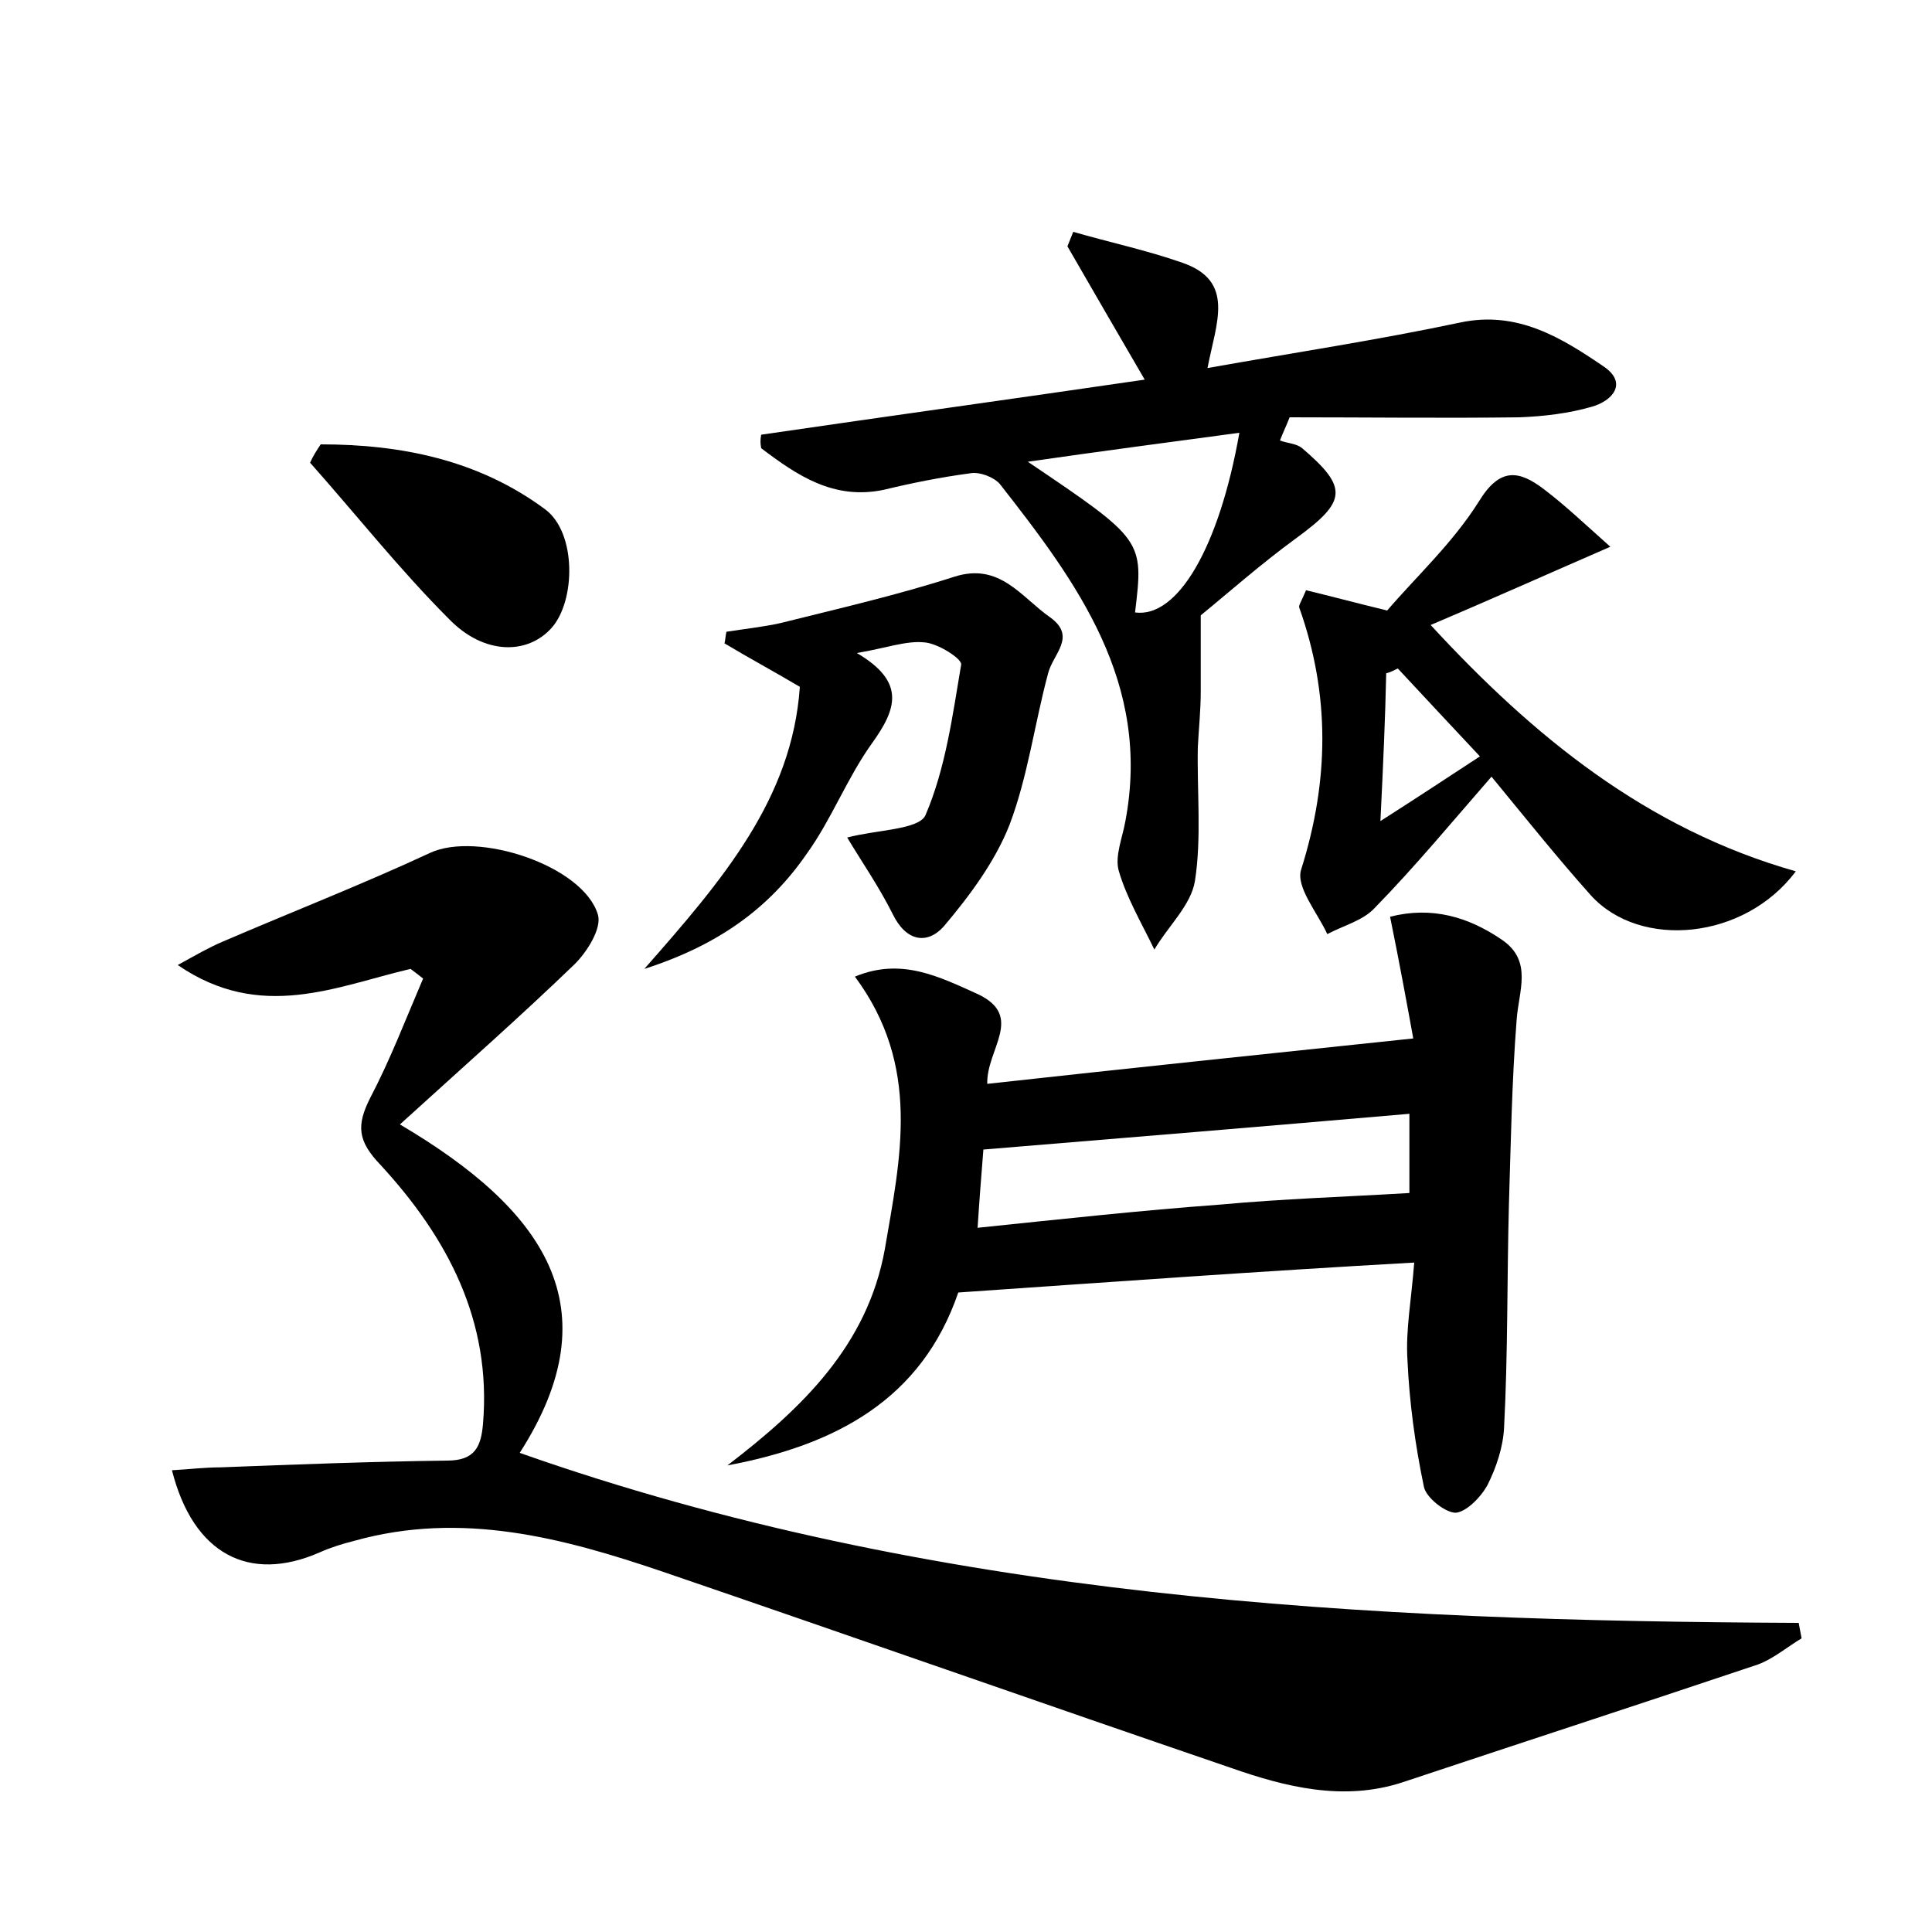 <?xml version="1.0" encoding="utf-8"?>
<!-- Generator: Adobe Illustrator 22.0.0, SVG Export Plug-In . SVG Version: 6.00 Build 0)  -->
<svg version="1.1" id="图层_1" xmlns="http://www.w3.org/2000/svg" xmlns:xlink="http://www.w3.org/1999/xlink" x="0px" y="0px"
	 viewBox="0 0 200 200" style="enable-background:new 0 0 200 200;" xml:space="preserve">
<style type="text/css">
	.st0{fill:#FFFFFF;}
</style>
<g>
	
	<path d="M42.5,100.3c-7.7,1.8-15.5,5.5-24.1-0.4c2-1.1,3.2-1.8,4.6-2.4c7.2-3.1,14.4-5.9,21.5-9.2c4.9-2.3,15.9,1.3,17.4,6.4
		c0.4,1.4-1.1,3.8-2.4,5.1c-5.6,5.4-11.5,10.6-18.1,16.6c14.9,8.8,22.1,18.9,12.4,34c42.8,15.1,87.4,17.4,132.4,17.6
		c0.1,0.5,0.2,1.1,0.3,1.6c-1.5,0.9-2.9,2.1-4.5,2.7c-12.2,4.1-24.5,8.1-36.8,12.2c-6.1,2-12.1,0.5-17.8-1.5
		c-19.6-6.7-39.2-13.6-58.8-20.3c-10.3-3.5-20.8-6.3-31.9-3.2c-1.2,0.3-2.5,0.7-3.6,1.2c-7.3,3.2-13.1,0.2-15.3-8.5
		c1.8-0.1,3.4-0.3,5-0.3c7.8-0.3,15.6-0.6,23.5-0.7c2.9,0,3.5-1.5,3.7-3.8c0.9-10.7-3.7-19.3-10.6-26.8c-2.4-2.5-2.5-4.1-1.1-6.9
		c2.1-4,3.7-8.2,5.5-12.4C43.3,100.9,42.9,100.6,42.5,100.3z"/>
	<path d="M99.2,133.8c-3.8,11.1-12.7,15.8-23.9,17.9c7.7-5.9,14.5-12.4,16.3-22.4c1.6-9.4,3.8-18.9-3.1-28.2c4.8-2,8.7,0,12.7,1.8
		c4.9,2.3,0.9,5.7,1,9.3c14.5-1.6,28.9-3.1,44.1-4.7c-0.6-3.3-1.4-7.7-2.4-12.6c4.3-1.1,8.1,0,11.6,2.4c3.2,2.2,1.7,5.3,1.5,8.3
		c-0.5,6.4-0.6,12.8-0.8,19.2c-0.2,7.7-0.1,15.4-0.5,23c-0.1,2-0.8,4.1-1.7,5.9c-0.7,1.3-2.2,2.8-3.3,2.9c-1.1,0-3.1-1.6-3.3-2.7
		c-0.9-4.3-1.5-8.7-1.7-13.1c-0.2-3.1,0.4-6.2,0.7-10.1C130.4,131.6,115.1,132.7,99.2,133.8z M145.9,123.5c0-2,0-5,0-8.2
		c-15,1.3-29.5,2.5-44.1,3.7c-0.2,2.5-0.4,5-0.6,8.1c8.7-0.9,16.9-1.8,25.1-2.4C132.8,124.1,139.2,123.9,145.9,123.5z"/>
	<path d="M78.8,45c13-1.9,26-3.7,39.7-5.7c-2.8-4.8-5.4-9.3-8-13.8c0.2-0.5,0.4-1,0.6-1.5c3.8,1.1,7.6,1.9,11.3,3.2
		c5.5,1.9,3.5,6.2,2.6,10.9c9-1.6,17.6-2.9,26.1-4.7c6-1.3,10.6,1.6,15,4.6c2.4,1.7,0.8,3.5-1.3,4.1c-2.4,0.7-5,1-7.5,1.1
		c-7.9,0.1-15.9,0-23.8,0c-0.3,0.8-0.7,1.6-1,2.4c0.8,0.3,1.7,0.3,2.3,0.8c4.8,4.1,4.6,5.5-0.6,9.3c-3.7,2.7-7.2,5.8-9.9,8
		c0,3.2,0,5.6,0,7.9c0,1.9-0.2,3.8-0.3,5.7c-0.1,4.6,0.4,9.4-0.3,13.9c-0.4,2.5-2.8,4.7-4.2,7.1c-1.3-2.7-2.9-5.4-3.7-8.2
		c-0.4-1.5,0.4-3.4,0.7-5.1c2.7-14.3-5-24.7-13-34.9c-0.6-0.7-2.1-1.3-3.1-1.1c-3,0.4-6,1-8.9,1.7c-5.2,1.1-9-1.5-12.7-4.3
		C78.7,45.9,78.7,45.5,78.8,45z M128.3,44.8c-7.4,1-14.3,1.9-21.9,3c12,8.1,12,8.1,11.1,15.6C121.9,64,126.2,56.7,128.3,44.8z"/>
	<path d="M185.9,90.2c-5.3,7.1-16.1,8.1-21.2,2.5c-3.4-3.8-6.6-7.8-10.3-12.3c-4.1,4.7-7.9,9.3-12.1,13.6c-1.2,1.3-3.2,1.8-4.9,2.7
		c-1-2.2-3.3-4.9-2.7-6.7c2.9-9.2,3-18.1-0.2-27.1c-0.1-0.2,0.2-0.6,0.7-1.8c2.5,0.6,5.1,1.3,8.4,2.1c3-3.5,6.8-7,9.5-11.3
		c2.2-3.6,4.2-3.2,6.8-1.2c2.1,1.6,4,3.4,6.8,5.9c-6.9,3-12.7,5.6-18.6,8.1C158.7,76.2,170.4,85.8,185.9,90.2z M142.9,85
		c3.9-2.5,6.8-4.4,10.3-6.7c-3.1-3.3-5.8-6.2-8.5-9.1c-0.4,0.2-0.8,0.4-1.2,0.5C143.4,74.3,143.2,78.9,142.9,85z"/>
	<path d="M87.7,86.7c3-0.8,7.4-0.8,8.1-2.3c2.1-4.9,2.8-10.3,3.7-15.6c0.1-0.6-2.4-2.2-3.8-2.3c-1.9-0.2-4,0.6-7,1.1
		c5.1,3,4.1,5.8,1.6,9.3c-2.6,3.6-4.2,7.9-6.8,11.5c-3.8,5.5-9,9.4-16.8,11.9c8.1-9.2,15.3-17.6,16.1-29.2c-2.7-1.6-5.3-3-7.8-4.5
		c0.1-0.4,0.1-0.8,0.2-1.2c1.9-0.3,3.8-0.5,5.6-0.9c6-1.5,12.1-2.9,18-4.8c4.7-1.5,6.9,2.1,9.9,4.2c2.8,2,0.3,3.8-0.2,5.8
		c-1.4,5.2-2.1,10.7-4,15.7c-1.5,3.8-4.1,7.3-6.8,10.5c-1.7,1.9-3.9,1.6-5.3-1.3C91,91.8,89.2,89.2,87.7,86.7z"/>
	<path d="M33.2,46c8.3,0,16.3,1.6,23.2,6.7c3.3,2.4,3.2,9.5,0.7,12.3c-2.5,2.8-7,2.8-10.6-0.9c-5.1-5.1-9.6-10.8-14.4-16.2
		C32.4,47.2,32.8,46.6,33.2,46z"/>
	
	
	
</g>
</svg>
